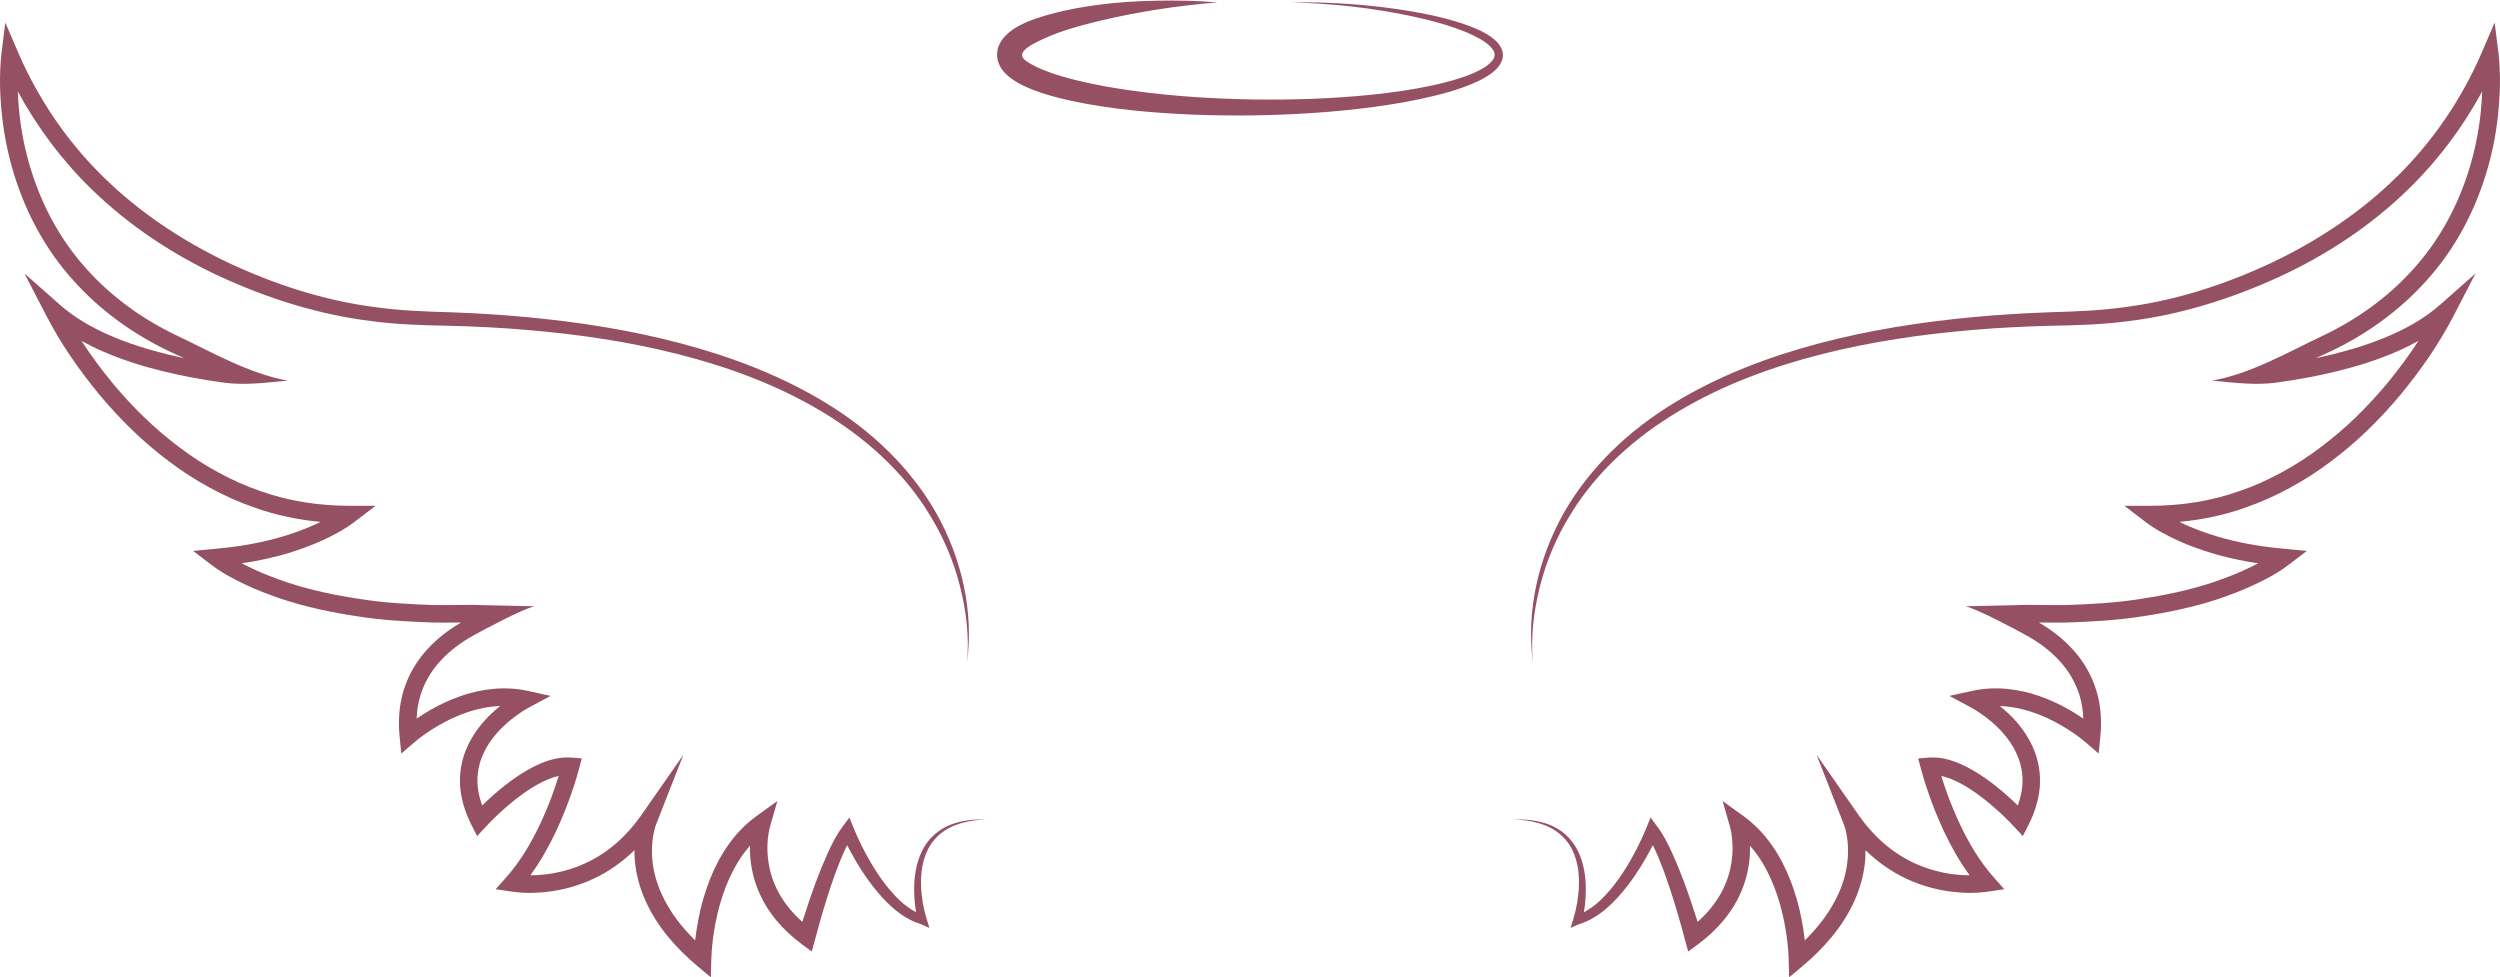 <?xml version="1.0" encoding="UTF-8" standalone="no"?><svg xmlns="http://www.w3.org/2000/svg" xmlns:xlink="http://www.w3.org/1999/xlink" fill="#965063" height="172" preserveAspectRatio="xMidYMid meet" version="1" viewBox="0.0 -0.1 440.0 172.0" width="440" zoomAndPan="magnify"><defs><clipPath id="a"><path d="M 266 3 L 439.988 3 L 439.988 171.91 L 266 171.91 Z M 266 3"/></clipPath><clipPath id="b"><path d="M 0 3 L 174 3 L 174 171.91 L 0 171.91 Z M 0 3"/></clipPath></defs><g><g clip-path="url(#a)" id="change1_1"><path d="M 436.82 9.078 C 433.301 17.254 428.227 24.75 421.863 30.988 C 415.508 37.246 407.965 42.25 399.887 46.105 C 391.773 49.914 383.16 52.738 374.273 53.914 C 369.816 54.559 365.383 54.727 360.797 54.855 C 356.23 55.02 351.668 55.289 347.117 55.73 C 338.016 56.586 328.941 58.008 320.078 60.359 C 311.23 62.703 302.555 65.996 294.684 70.789 C 286.832 75.547 279.879 82.055 275.293 90.07 C 270.754 98.059 268.578 107.473 269.797 116.516 C 269.371 111.984 269.938 107.414 271.043 103.047 C 272.152 98.672 273.93 94.48 276.281 90.652 C 280.922 82.918 287.844 76.801 295.547 72.219 C 303.281 67.617 311.832 64.469 320.57 62.25 C 329.324 60.023 338.301 58.715 347.312 57.965 C 351.82 57.574 356.344 57.355 360.871 57.238 C 365.375 57.156 370.051 57.031 374.605 56.418 C 383.789 55.297 392.703 52.48 401.078 48.652 C 409.461 44.789 417.312 39.625 423.953 33.121 C 429.094 28.117 433.438 22.305 436.859 15.996 C 436.809 17.305 436.723 18.613 436.582 19.902 C 436.219 23.258 435.539 26.578 434.539 29.793 C 432.543 36.219 429.281 42.262 424.762 47.23 C 420.289 52.238 414.703 56.223 408.582 59.094 C 402.473 62.008 396.055 65.695 389.332 66.891 C 393.145 67.238 396.824 67.738 400.48 67.258 C 404.125 66.766 407.758 66.121 411.344 65.23 C 414.934 64.348 418.484 63.238 421.918 61.738 C 423.191 61.188 424.438 60.555 425.66 59.879 C 423.953 62.492 422.09 65.031 420.102 67.422 C 416.621 71.594 412.723 75.418 408.391 78.648 C 406.238 80.277 403.965 81.746 401.598 83.023 C 399.238 84.32 396.781 85.43 394.242 86.297 C 389.191 88.121 383.816 88.914 378.457 88.922 L 373.906 88.926 L 377.453 91.645 C 379.359 93.102 381.211 94.051 383.195 94.984 C 385.16 95.883 387.188 96.613 389.238 97.242 C 391.297 97.852 393.379 98.344 395.48 98.723 C 396.137 98.844 396.793 98.93 397.453 99.027 C 396.812 99.367 396.168 99.695 395.52 99.992 C 393.578 100.926 391.535 101.676 389.48 102.391 C 385.344 103.758 381.047 104.664 376.715 105.312 C 372.383 106.012 367.977 106.234 363.582 106.391 C 361.379 106.422 359.176 106.363 356.973 106.359 L 345.941 106.605 C 348.211 107.184 354.559 110.574 356.684 111.75 C 358.832 112.934 360.805 114.402 362.422 116.156 C 364.051 117.902 365.277 119.969 365.977 122.211 C 366.406 123.551 366.605 124.953 366.664 126.375 C 365.902 125.852 365.129 125.367 364.324 124.895 C 362.637 123.922 360.859 123.082 358.996 122.434 C 355.293 121.125 351.148 120.617 347.16 121.484 L 343.094 122.375 L 346.801 124.367 C 348.457 125.258 350.164 126.523 351.566 127.898 C 352.984 129.289 354.184 130.883 354.953 132.629 C 355.75 134.367 356.07 136.258 355.934 138.145 C 355.836 139.332 355.543 140.508 355.133 141.66 C 354.508 141.051 353.871 140.461 353.215 139.879 C 351.977 138.781 350.676 137.742 349.297 136.785 C 347.918 135.828 346.453 134.953 344.84 134.266 C 343.223 133.602 341.418 133.078 339.426 133.238 L 337.598 133.383 L 338.07 135.148 C 338.59 137.109 339.199 138.941 339.875 140.797 C 340.555 142.641 341.312 144.457 342.148 146.246 C 343.414 148.914 344.871 151.527 346.656 153.953 C 345.465 153.949 344.242 153.855 343.074 153.672 C 340.941 153.332 338.852 152.707 336.902 151.797 C 332.977 149.988 329.664 147.008 327.164 143.422 L 319.711 132.738 L 324.488 144.918 C 324.797 145.703 325.051 146.844 325.156 147.859 C 325.273 148.91 325.289 149.977 325.195 151.039 C 325.023 153.164 324.445 155.266 323.551 157.238 C 322.176 160.281 320.094 163.008 317.648 165.41 C 317.508 164.16 317.316 162.926 317.074 161.68 C 316.629 159.395 315.996 157.137 315.156 154.934 C 314.301 152.742 313.227 150.605 311.844 148.641 C 310.465 146.676 308.762 144.898 306.777 143.473 L 303.176 140.879 L 304.422 145.211 C 304.852 146.703 305.016 148.598 304.891 150.309 C 304.766 152.055 304.387 153.781 303.711 155.398 C 302.664 157.984 300.91 160.246 298.785 162.152 C 298.004 159.676 297.18 157.223 296.266 154.785 C 295.672 153.203 295.027 151.629 294.32 150.07 C 293.605 148.512 292.855 146.969 291.746 145.465 L 290.5 143.777 L 289.715 145.715 C 289.09 147.25 288.332 148.816 287.523 150.309 C 286.715 151.812 285.82 153.266 284.84 154.648 C 283.852 156.02 282.77 157.328 281.547 158.453 C 280.699 159.242 279.762 159.926 278.766 160.449 C 279.043 158.816 279.148 157.188 279.086 155.535 C 278.992 153.375 278.555 151.172 277.488 149.246 C 276.453 147.297 274.668 145.82 272.672 145.039 C 270.66 144.273 268.512 144.059 266.41 144.137 C 268.516 144.188 270.629 144.547 272.516 145.406 C 274.387 146.281 275.945 147.758 276.781 149.609 C 277.652 151.445 277.934 153.512 277.895 155.551 C 277.848 157.582 277.504 159.664 276.926 161.566 L 276.422 163.207 L 277.922 162.551 C 279.746 161.996 281.348 160.973 282.727 159.785 C 284.117 158.598 285.32 157.238 286.418 155.824 C 287.516 154.402 288.5 152.91 289.406 151.375 C 289.93 150.48 290.422 149.574 290.895 148.652 C 291.293 149.434 291.656 150.258 291.996 151.082 C 292.613 152.594 293.184 154.133 293.707 155.699 C 294.754 158.824 295.695 162.023 296.527 165.207 L 297.129 167.371 L 298.93 166.035 C 302.164 163.641 304.996 160.434 306.562 156.562 C 307.363 154.645 307.82 152.582 307.965 150.516 C 308 149.918 308.008 149.332 307.996 148.746 C 308.465 149.277 308.914 149.828 309.324 150.414 C 310.535 152.133 311.504 154.047 312.281 156.047 C 313.047 158.051 313.637 160.141 314.051 162.273 C 314.465 164.387 314.746 166.617 314.801 168.688 L 314.891 171.91 L 317.332 169.859 C 320.996 166.777 324.309 163.035 326.359 158.5 C 327.383 156.246 328.062 153.801 328.266 151.293 C 328.316 150.707 328.336 150.121 328.328 149.535 C 330.449 151.598 332.895 153.344 335.602 154.59 C 337.82 155.625 340.188 156.332 342.598 156.715 C 345.035 157.078 347.395 157.191 349.996 156.809 L 352.75 156.402 L 350.855 154.262 C 348.453 151.543 346.531 148.312 344.934 144.934 C 344.141 143.234 343.418 141.5 342.766 139.734 C 342.371 138.66 342.008 137.562 341.668 136.469 C 342.32 136.609 342.988 136.832 343.641 137.105 C 344.98 137.676 346.289 138.445 347.543 139.316 C 348.801 140.191 350.012 141.156 351.176 142.188 C 352.332 143.207 353.484 144.316 354.5 145.414 L 356.016 147.055 L 357.016 145.086 C 358.055 143.039 358.809 140.77 359.004 138.379 C 359.188 135.992 358.758 133.535 357.766 131.371 C 356.801 129.191 355.359 127.305 353.723 125.699 C 353.152 125.152 352.566 124.645 351.969 124.156 C 353.992 124.238 356.027 124.652 357.98 125.34 C 359.637 125.914 361.246 126.676 362.781 127.562 C 364.301 128.441 365.832 129.488 367.098 130.574 L 369.367 132.52 L 369.656 129.594 C 369.93 126.852 369.777 123.988 368.914 121.293 C 368.078 118.594 366.586 116.102 364.688 114.07 C 362.977 112.215 360.973 110.703 358.848 109.457 C 360.445 109.473 362.047 109.492 363.645 109.469 C 368.156 109.312 372.684 109.078 377.164 108.359 C 381.645 107.691 386.105 106.746 390.445 105.312 C 392.605 104.566 394.754 103.773 396.832 102.777 C 398.941 101.785 400.906 100.75 402.934 99.203 L 406.008 96.859 L 402.07 96.488 C 400.047 96.297 398.023 96.059 396.031 95.691 C 394.031 95.332 392.059 94.867 390.125 94.289 C 388.195 93.699 386.297 93.016 384.477 92.184 C 384.18 92.047 383.879 91.898 383.582 91.75 C 387.562 91.379 391.504 90.562 395.262 89.207 C 397.965 88.281 400.574 87.102 403.07 85.73 C 405.578 84.375 407.973 82.828 410.234 81.113 C 414.789 77.719 418.852 73.73 422.469 69.395 C 426.078 65.031 429.27 60.438 431.922 55.312 L 435.684 48.031 L 429.504 53.496 C 426.953 55.75 423.91 57.523 420.688 58.914 C 417.465 60.324 414.066 61.391 410.605 62.242 C 409.605 62.488 408.598 62.715 407.586 62.926 C 408.367 62.59 409.141 62.238 409.91 61.875 C 416.336 58.859 422.281 54.633 427.059 49.281 C 431.887 43.977 435.371 37.516 437.48 30.703 C 438.543 27.293 439.262 23.785 439.641 20.242 C 440.023 16.68 440.141 13.176 439.762 9.48 L 439.059 3.875 L 436.82 9.078"/></g><g clip-path="url(#b)" id="change1_3"><path d="M 3.172 9.078 C 6.695 17.254 11.766 24.75 18.133 30.988 C 24.484 37.246 32.027 42.25 40.105 46.105 C 48.223 49.914 56.832 52.738 65.719 53.914 C 70.18 54.559 74.609 54.727 79.195 54.855 C 83.762 55.02 88.328 55.289 92.879 55.73 C 101.98 56.586 111.051 58.008 119.914 60.359 C 128.762 62.703 137.438 65.996 145.309 70.789 C 153.16 75.547 160.113 82.055 164.703 90.07 C 169.238 98.059 171.414 107.473 170.195 116.516 C 170.625 111.984 170.055 107.414 168.949 103.047 C 167.84 98.672 166.062 94.48 163.711 90.652 C 159.074 82.918 152.148 76.801 144.445 72.219 C 136.711 67.617 128.16 64.469 119.422 62.25 C 110.672 60.023 101.691 58.715 92.68 57.965 C 88.172 57.574 83.648 57.355 79.121 57.238 C 74.617 57.156 69.941 57.031 65.387 56.418 C 56.203 55.297 47.289 52.48 38.914 48.652 C 30.535 44.789 22.684 39.625 16.043 33.121 C 10.898 28.117 6.555 22.305 3.133 15.996 C 3.184 17.305 3.27 18.613 3.414 19.902 C 3.773 23.258 4.457 26.578 5.457 29.793 C 7.449 36.219 10.711 42.262 15.23 47.23 C 19.707 52.238 25.289 56.223 31.41 59.094 C 37.523 62.008 43.938 65.695 50.66 66.891 C 46.852 67.238 43.168 67.738 39.512 67.258 C 35.867 66.766 32.238 66.121 28.648 65.23 C 25.062 64.348 21.508 63.238 18.074 61.738 C 16.805 61.188 15.559 60.555 14.332 59.879 C 16.039 62.492 17.906 65.031 19.891 67.422 C 23.371 71.594 27.27 75.418 31.602 78.648 C 33.758 80.277 36.027 81.746 38.398 83.023 C 40.754 84.32 43.211 85.43 45.75 86.297 C 50.801 88.121 56.176 88.914 61.535 88.922 L 66.09 88.926 L 62.539 91.645 C 60.633 93.102 58.785 94.051 56.797 94.984 C 54.832 95.883 52.805 96.613 50.754 97.242 C 48.699 97.852 46.613 98.344 44.512 98.723 C 43.859 98.844 43.199 98.93 42.543 99.027 C 43.18 99.367 43.828 99.695 44.473 99.992 C 46.418 100.926 48.461 101.676 50.512 102.391 C 54.648 103.758 58.949 104.664 63.281 105.312 C 67.613 106.012 72.016 106.234 76.41 106.391 C 78.613 106.422 80.816 106.363 83.02 106.359 L 94.055 106.605 C 91.785 107.184 85.434 110.574 83.309 111.75 C 81.16 112.934 79.191 114.402 77.57 116.156 C 75.941 117.902 74.715 119.969 74.02 122.211 C 73.59 123.551 73.387 124.953 73.328 126.375 C 74.09 125.852 74.863 125.367 75.672 124.895 C 77.359 123.922 79.137 123.082 80.996 122.434 C 84.699 121.125 88.844 120.617 92.832 121.484 L 96.902 122.375 L 93.195 124.367 C 91.535 125.258 89.832 126.523 88.43 127.898 C 87.008 129.289 85.812 130.883 85.039 132.629 C 84.242 134.367 83.922 136.258 84.059 138.145 C 84.156 139.332 84.449 140.508 84.863 141.66 C 85.488 141.051 86.121 140.461 86.777 139.879 C 88.02 138.781 89.316 137.742 90.695 136.785 C 92.078 135.828 93.543 134.953 95.156 134.266 C 96.77 133.602 98.574 133.078 100.57 133.238 L 102.395 133.383 L 101.926 135.148 C 101.402 137.109 100.797 138.941 100.117 140.797 C 99.438 142.641 98.68 144.457 97.848 146.246 C 96.582 148.914 95.121 151.527 93.336 153.953 C 94.531 153.949 95.75 153.855 96.918 153.672 C 99.051 153.332 101.141 152.707 103.094 151.797 C 107.016 149.988 110.328 147.008 112.832 143.422 L 120.281 132.738 L 115.504 144.918 C 115.199 145.703 114.945 146.844 114.84 147.859 C 114.719 148.91 114.703 149.977 114.797 151.039 C 114.973 153.164 115.547 155.266 116.441 157.238 C 117.816 160.281 119.902 163.008 122.348 165.41 C 122.488 164.16 122.68 162.926 122.918 161.68 C 123.363 159.395 123.996 157.137 124.84 154.934 C 125.691 152.742 126.77 150.605 128.148 148.641 C 129.527 146.676 131.23 144.898 133.219 143.473 L 136.82 140.879 L 135.57 145.211 C 135.145 146.703 134.98 148.598 135.102 150.309 C 135.227 152.055 135.609 153.781 136.281 155.398 C 137.328 157.984 139.082 160.246 141.207 162.152 C 141.992 159.676 142.812 157.223 143.73 154.785 C 144.32 153.203 144.969 151.629 145.672 150.07 C 146.391 148.512 147.137 146.969 148.25 145.465 L 149.492 143.777 L 150.281 145.715 C 150.902 147.25 151.66 148.816 152.469 150.309 C 153.281 151.812 154.172 153.266 155.156 154.648 C 156.145 156.02 157.223 157.328 158.445 158.453 C 159.297 159.242 160.23 159.926 161.23 160.449 C 160.949 158.816 160.848 157.188 160.906 155.535 C 161.004 153.375 161.441 151.172 162.504 149.246 C 163.539 147.297 165.328 145.82 167.32 145.039 C 169.336 144.273 171.48 144.059 173.582 144.137 C 171.48 144.188 169.367 144.547 167.48 145.406 C 165.605 146.281 164.051 147.758 163.211 149.609 C 162.344 151.445 162.059 153.512 162.098 155.551 C 162.145 157.582 162.488 159.664 163.07 161.566 L 163.57 163.207 L 162.07 162.551 C 160.246 161.996 158.645 160.973 157.266 159.785 C 155.875 158.598 154.672 157.238 153.574 155.824 C 152.48 154.402 151.492 152.91 150.59 151.375 C 150.062 150.48 149.57 149.574 149.098 148.652 C 148.703 149.434 148.336 150.258 147.996 151.082 C 147.379 152.594 146.809 154.133 146.285 155.699 C 145.238 158.824 144.297 162.023 143.469 165.207 L 142.867 167.371 L 141.062 166.035 C 137.828 163.641 134.996 160.434 133.43 156.562 C 132.633 154.645 132.176 152.582 132.027 150.516 C 131.996 149.918 131.988 149.332 131.996 148.746 C 131.527 149.277 131.078 149.828 130.668 150.414 C 129.461 152.133 128.488 154.047 127.711 156.047 C 126.945 158.051 126.355 160.141 125.941 162.273 C 125.527 164.387 125.246 166.617 125.191 168.688 L 125.102 171.91 L 122.66 169.859 C 118.996 166.777 115.688 163.035 113.633 158.5 C 112.609 156.246 111.934 153.801 111.727 151.293 C 111.676 150.707 111.66 150.121 111.664 149.535 C 109.543 151.598 107.102 153.344 104.391 154.59 C 102.172 155.625 99.809 156.332 97.398 156.715 C 94.957 157.078 92.598 157.191 89.996 156.809 L 87.246 156.402 L 89.137 154.262 C 91.539 151.543 93.461 148.312 95.059 144.934 C 95.852 143.234 96.578 141.5 97.227 139.734 C 97.621 138.66 97.984 137.562 98.324 136.469 C 97.672 136.609 97.008 136.832 96.352 137.105 C 95.012 137.676 93.707 138.445 92.449 139.316 C 91.195 140.191 89.98 141.156 88.816 142.188 C 87.66 143.207 86.512 144.316 85.492 145.414 L 83.977 147.055 L 82.977 145.086 C 81.941 143.039 81.184 140.77 80.988 138.379 C 80.809 135.992 81.234 133.535 82.227 131.371 C 83.195 129.191 84.633 127.305 86.273 125.699 C 86.84 125.152 87.426 124.645 88.027 124.156 C 86 124.238 83.969 124.652 82.012 125.34 C 80.355 125.914 78.75 126.676 77.211 127.562 C 75.691 128.441 74.16 129.488 72.898 130.574 L 70.625 132.52 L 70.336 129.594 C 70.066 126.852 70.215 123.988 71.078 121.293 C 71.914 118.594 73.406 116.102 75.305 114.07 C 77.016 112.215 79.02 110.703 81.148 109.457 C 79.547 109.473 77.949 109.492 76.348 109.469 C 71.836 109.312 67.312 109.078 62.828 108.359 C 58.348 107.691 53.887 106.746 49.547 105.312 C 47.391 104.566 45.238 103.773 43.16 102.777 C 41.051 101.785 39.086 100.75 37.059 99.203 L 33.988 96.859 L 37.922 96.488 C 39.949 96.297 41.969 96.059 43.965 95.691 C 45.961 95.332 47.934 94.867 49.867 94.289 C 51.797 93.699 53.695 93.016 55.52 92.184 C 55.816 92.047 56.113 91.898 56.414 91.75 C 52.434 91.379 48.492 90.562 44.73 89.207 C 42.027 88.281 39.418 87.102 36.922 85.73 C 34.414 84.375 32.02 82.828 29.758 81.113 C 25.203 77.719 21.141 73.73 17.527 69.395 C 13.918 65.031 10.723 60.438 8.074 55.312 L 4.309 48.031 L 10.492 53.496 C 13.039 55.75 16.082 57.523 19.305 58.914 C 22.527 60.324 25.93 61.391 29.387 62.242 C 30.387 62.488 31.395 62.715 32.406 62.926 C 31.629 62.59 30.852 62.238 30.086 61.875 C 23.66 58.859 17.711 54.633 12.938 49.281 C 8.109 43.977 4.625 37.516 2.512 30.703 C 1.453 27.293 0.734 23.785 0.352 20.242 C -0.031 16.68 -0.145 13.176 0.234 9.48 L 0.934 3.875 L 3.172 9.078"/></g><g id="change1_2"><path d="M 227.191 0.324 C 234.254 0.215 241.34 0.711 248.336 1.883 C 251.828 2.492 255.312 3.242 258.688 4.508 C 260.359 5.176 262.062 5.879 263.488 7.305 C 263.82 7.688 264.152 8.109 264.352 8.656 C 264.566 9.199 264.555 9.855 264.387 10.406 C 264.023 11.531 263.227 12.242 262.473 12.816 C 260.918 13.945 259.227 14.648 257.527 15.266 C 255.824 15.875 254.098 16.359 252.359 16.785 C 248.883 17.637 245.367 18.23 241.84 18.715 C 234.781 19.656 227.68 20.098 220.566 20.207 C 213.457 20.297 206.336 20.059 199.223 19.309 C 195.668 18.926 192.113 18.418 188.57 17.652 C 186.797 17.266 185.027 16.816 183.258 16.23 C 181.484 15.613 179.719 14.969 177.93 13.68 C 177.082 13.012 176.031 12.152 175.578 10.445 C 175.391 9.59 175.473 8.633 175.805 7.918 C 176.109 7.172 176.543 6.641 176.965 6.195 C 177.82 5.305 178.719 4.758 179.609 4.301 C 180.5 3.84 181.395 3.484 182.285 3.176 C 185.848 1.988 189.379 1.281 192.941 0.789 C 196.5 0.297 200.074 0.09 203.633 0.023 C 207.191 -0.051 210.746 0.027 214.277 0.324 C 207.223 0.898 200.238 1.965 193.465 3.586 C 190.098 4.406 186.715 5.309 183.699 6.715 C 182.234 7.391 181.102 7.93 180.324 8.73 C 180.137 8.922 179.398 9.641 180.391 10.469 C 181.441 11.297 182.996 11.988 184.539 12.559 C 186.105 13.129 187.746 13.602 189.414 14.016 C 192.75 14.84 196.184 15.434 199.637 15.91 C 206.551 16.848 213.559 17.289 220.57 17.406 C 227.582 17.504 234.609 17.273 241.578 16.551 C 245.062 16.18 248.535 15.695 251.941 14.969 C 253.645 14.602 255.332 14.18 256.973 13.645 C 258.602 13.113 260.223 12.473 261.559 11.559 C 262.215 11.105 262.781 10.543 262.973 9.973 C 263.207 9.418 262.949 8.832 262.453 8.25 C 261.406 7.113 259.789 6.332 258.23 5.645 C 255.035 4.309 251.613 3.422 248.18 2.688 C 241.293 1.258 234.25 0.484 227.191 0.324"/></g></g></svg>
